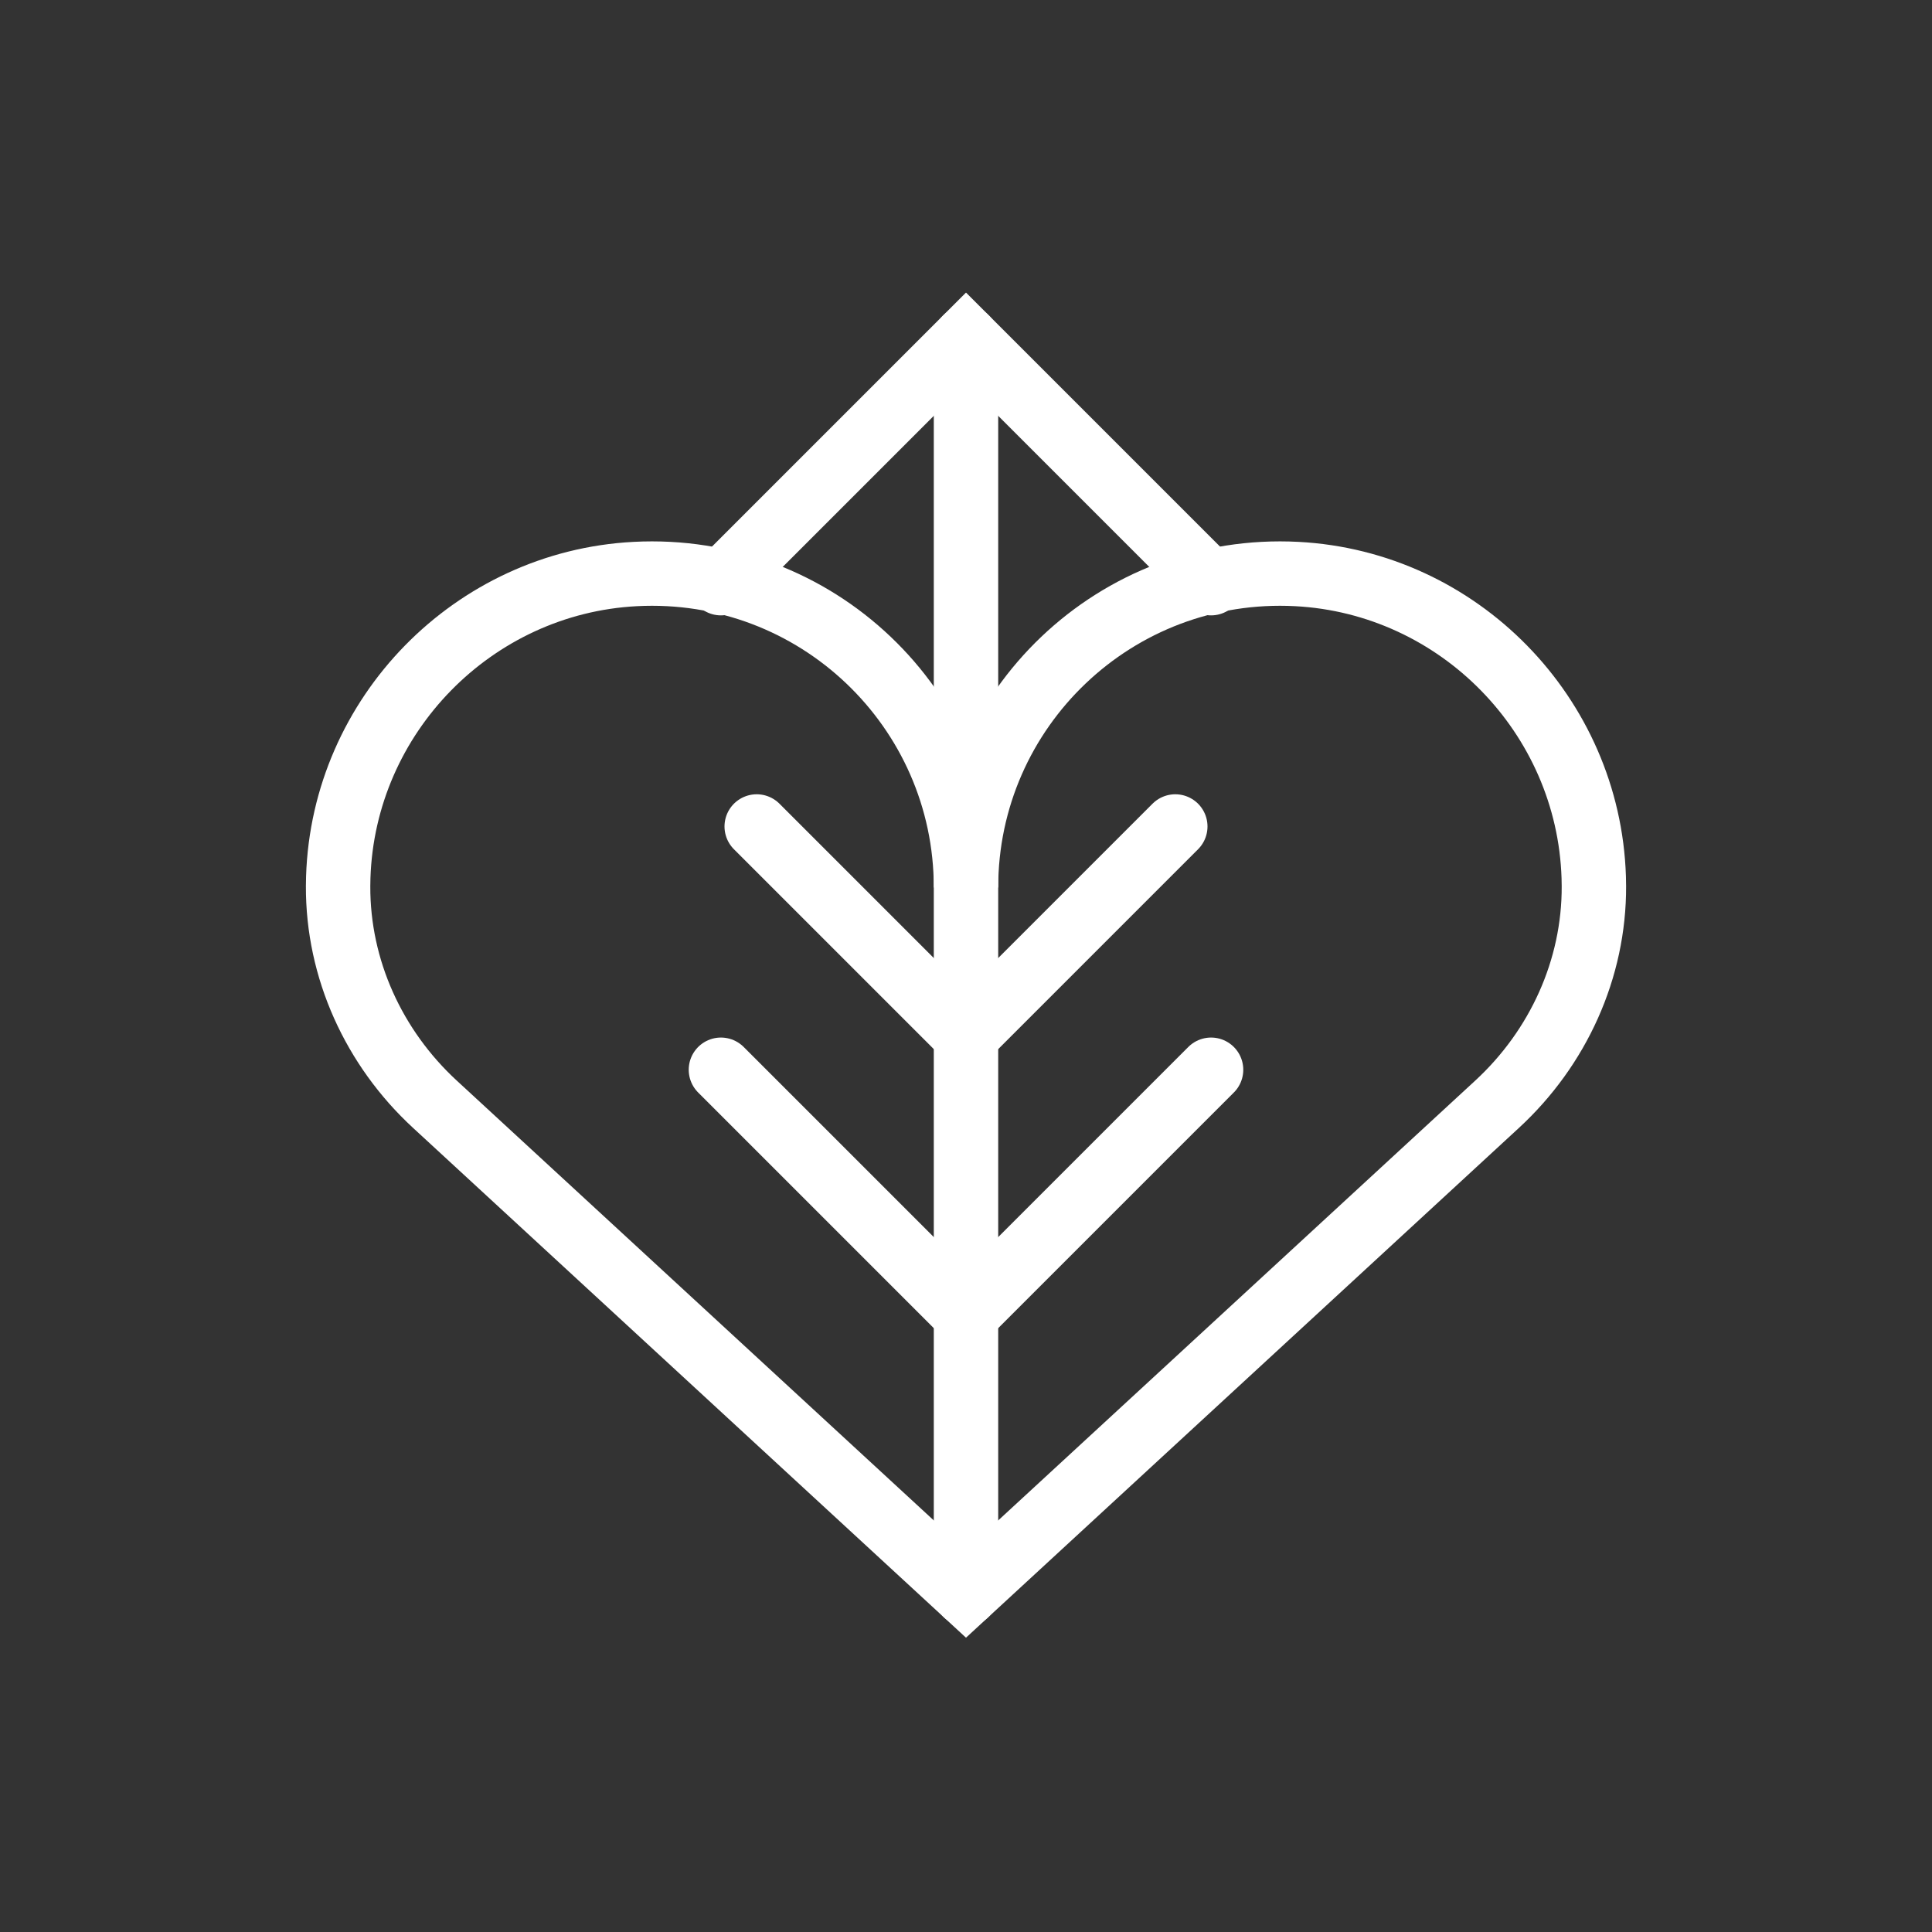 <svg viewBox="0 0 600 600" xmlns="http://www.w3.org/2000/svg" data-name="Capa 1" id="Capa_1">
  <rect x="0" y="0" width="600" height="600" fill="#333333" stroke="none"/>
  <defs>
    <style>
      .cls-1 {
        fill: none;
        stroke: #fff;
        stroke-linecap: round;
        stroke-miterlimit: 10;
        stroke-width: 20px;
      }
    </style>
  </defs>
  <path d="M300,275.63c0-55.59,46.52-100.31,102.76-97.36,50.26,2.64,90.58,43.86,92.19,94.16.03.91.05,1.82.05,2.73.12,25.77-11.11,50.3-30.06,67.77l-164.94,152.07-164.94-152.07c-18.95-17.47-30.18-42-30.06-67.77,0-.91.02-1.82.05-2.73,1.61-50.3,41.94-91.53,92.19-94.16,56.23-2.95,102.76,41.77,102.76,97.36Z" class="cls-1"></path>
  <g>
    <line y2="105" x2="300" y1="495" x1="300" class="cls-1"></line>
    <polyline points="365 256.67 300 321.67 235 256.67" class="cls-1"></polyline>
  </g>
  <g>
    <polyline points="376.11 181.11 300 105 223.89 181.11" class="cls-1"></polyline>
    <polyline points="223.89 332.22 300 408.33 376.11 332.22" class="cls-1"></polyline>
  </g>
</svg>